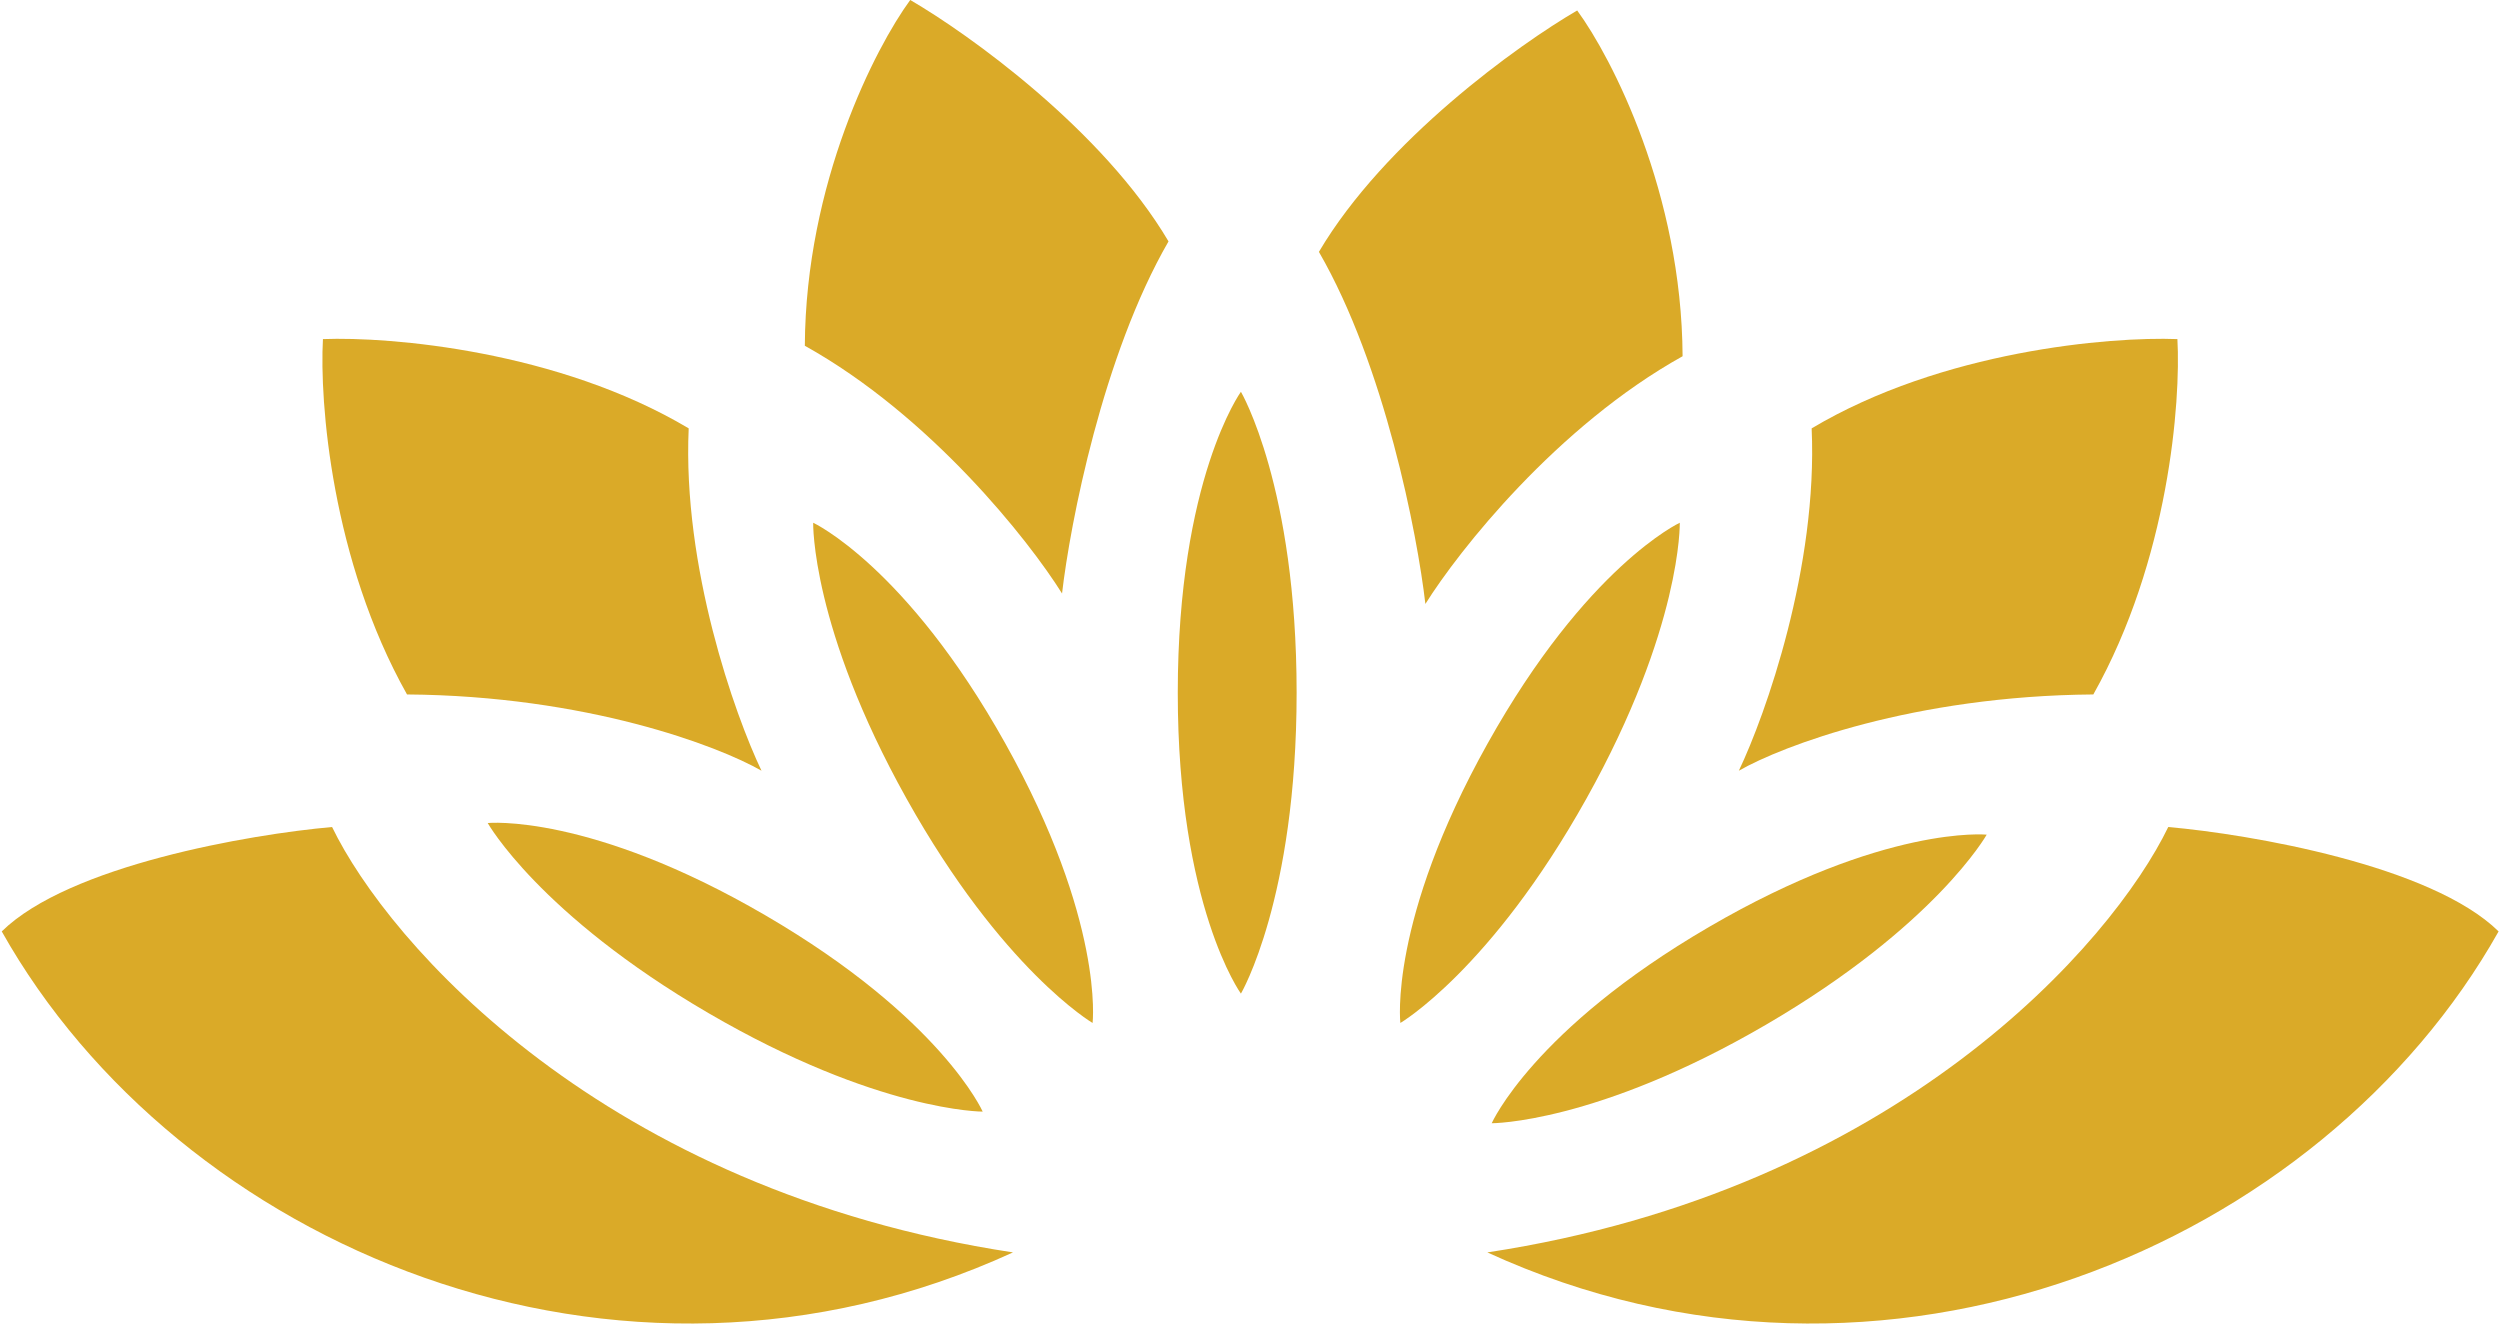 <svg width="510" height="270" viewBox="0 0 510 270" fill="none" xmlns="http://www.w3.org/2000/svg">
<path d="M264.511 141.311C264.511 99.278 253.149 79.922 253.149 79.922C253.149 79.922 240.274 97.725 240.266 141.311C240.259 184.897 253.149 202.7 253.149 202.7C253.149 202.7 264.511 183.344 264.511 141.311Z" fill="#DAAA28"/>
<path d="M323.618 162.937C343.132 128.002 342.676 106.639 342.676 106.639C342.676 106.639 323.709 115.459 303.468 151.682C283.226 187.905 285.675 208.686 285.675 208.686C285.675 208.686 304.104 197.873 323.618 162.937Z" fill="#DAAA28"/>
<path d="M184.944 162.937C165.43 128.002 165.887 106.639 165.887 106.639C165.887 106.639 184.854 115.459 205.095 151.682C225.336 187.905 222.888 208.686 222.888 208.686C222.888 208.686 204.458 197.873 184.944 162.937Z" fill="#DAAA28"/>
<path d="M144.533 206.677C109.963 186.522 99.492 167.896 99.492 167.896C99.492 167.896 120.307 165.844 156.158 186.737C192.009 207.631 200.47 226.769 200.47 226.769C200.47 226.769 179.103 226.832 144.533 206.677Z" fill="#DAAA28"/>
<path d="M360.247 209.05C394.817 188.895 405.289 170.269 405.289 170.269C405.289 170.269 384.473 168.217 348.622 189.11C312.771 210.004 304.31 229.142 304.31 229.142C304.31 229.142 325.677 229.205 360.247 209.05Z" fill="#DAAA28"/>
<path d="M303.419 255.491C387.086 242.777 430.884 192.34 442.324 168.711C459.066 170.194 495.982 176.531 509.714 190.009C473.794 253.901 384.472 292.681 303.419 255.491Z" fill="#DAAA28"/>
<path d="M427.04 141.668C390.404 141.95 363.565 152.158 354.724 157.227C360.205 145.734 370.849 115.677 369.576 87.387C396.169 71.544 430.399 68.644 444.19 69.175C444.898 81.905 442.458 114.227 427.04 141.668Z" fill="#DAAA28"/>
<path d="M206.65 255.491C122.983 242.777 79.186 192.34 67.745 168.711C51.004 170.194 14.088 176.531 0.356 190.009C36.275 253.901 125.597 292.681 206.65 255.491Z" fill="#DAAA28"/>
<path d="M83.03 141.668C119.665 141.95 146.505 152.158 155.346 157.227C149.864 145.734 139.22 115.677 140.493 87.387C113.901 71.544 79.671 68.644 65.879 69.175C65.172 81.905 67.612 114.227 83.03 141.668Z" fill="#DAAA28"/>
<path d="M269.058 51.382C282.477 28.672 309.775 9.089 321.747 2.137C328.843 11.814 343.077 39.469 343.249 72.672C317.616 86.951 297.588 112.313 290.778 123.208C289.129 108.944 282.477 74.607 269.058 51.382Z" fill="#DAAA28"/>
<path d="M238.377 49.245C224.958 26.535 197.659 6.953 185.687 0C178.592 9.677 164.357 37.332 164.185 70.535C189.819 84.815 209.847 110.176 216.657 121.072C218.306 106.807 224.958 72.471 238.377 49.245Z" fill="#DAAA28"/>
</svg>
